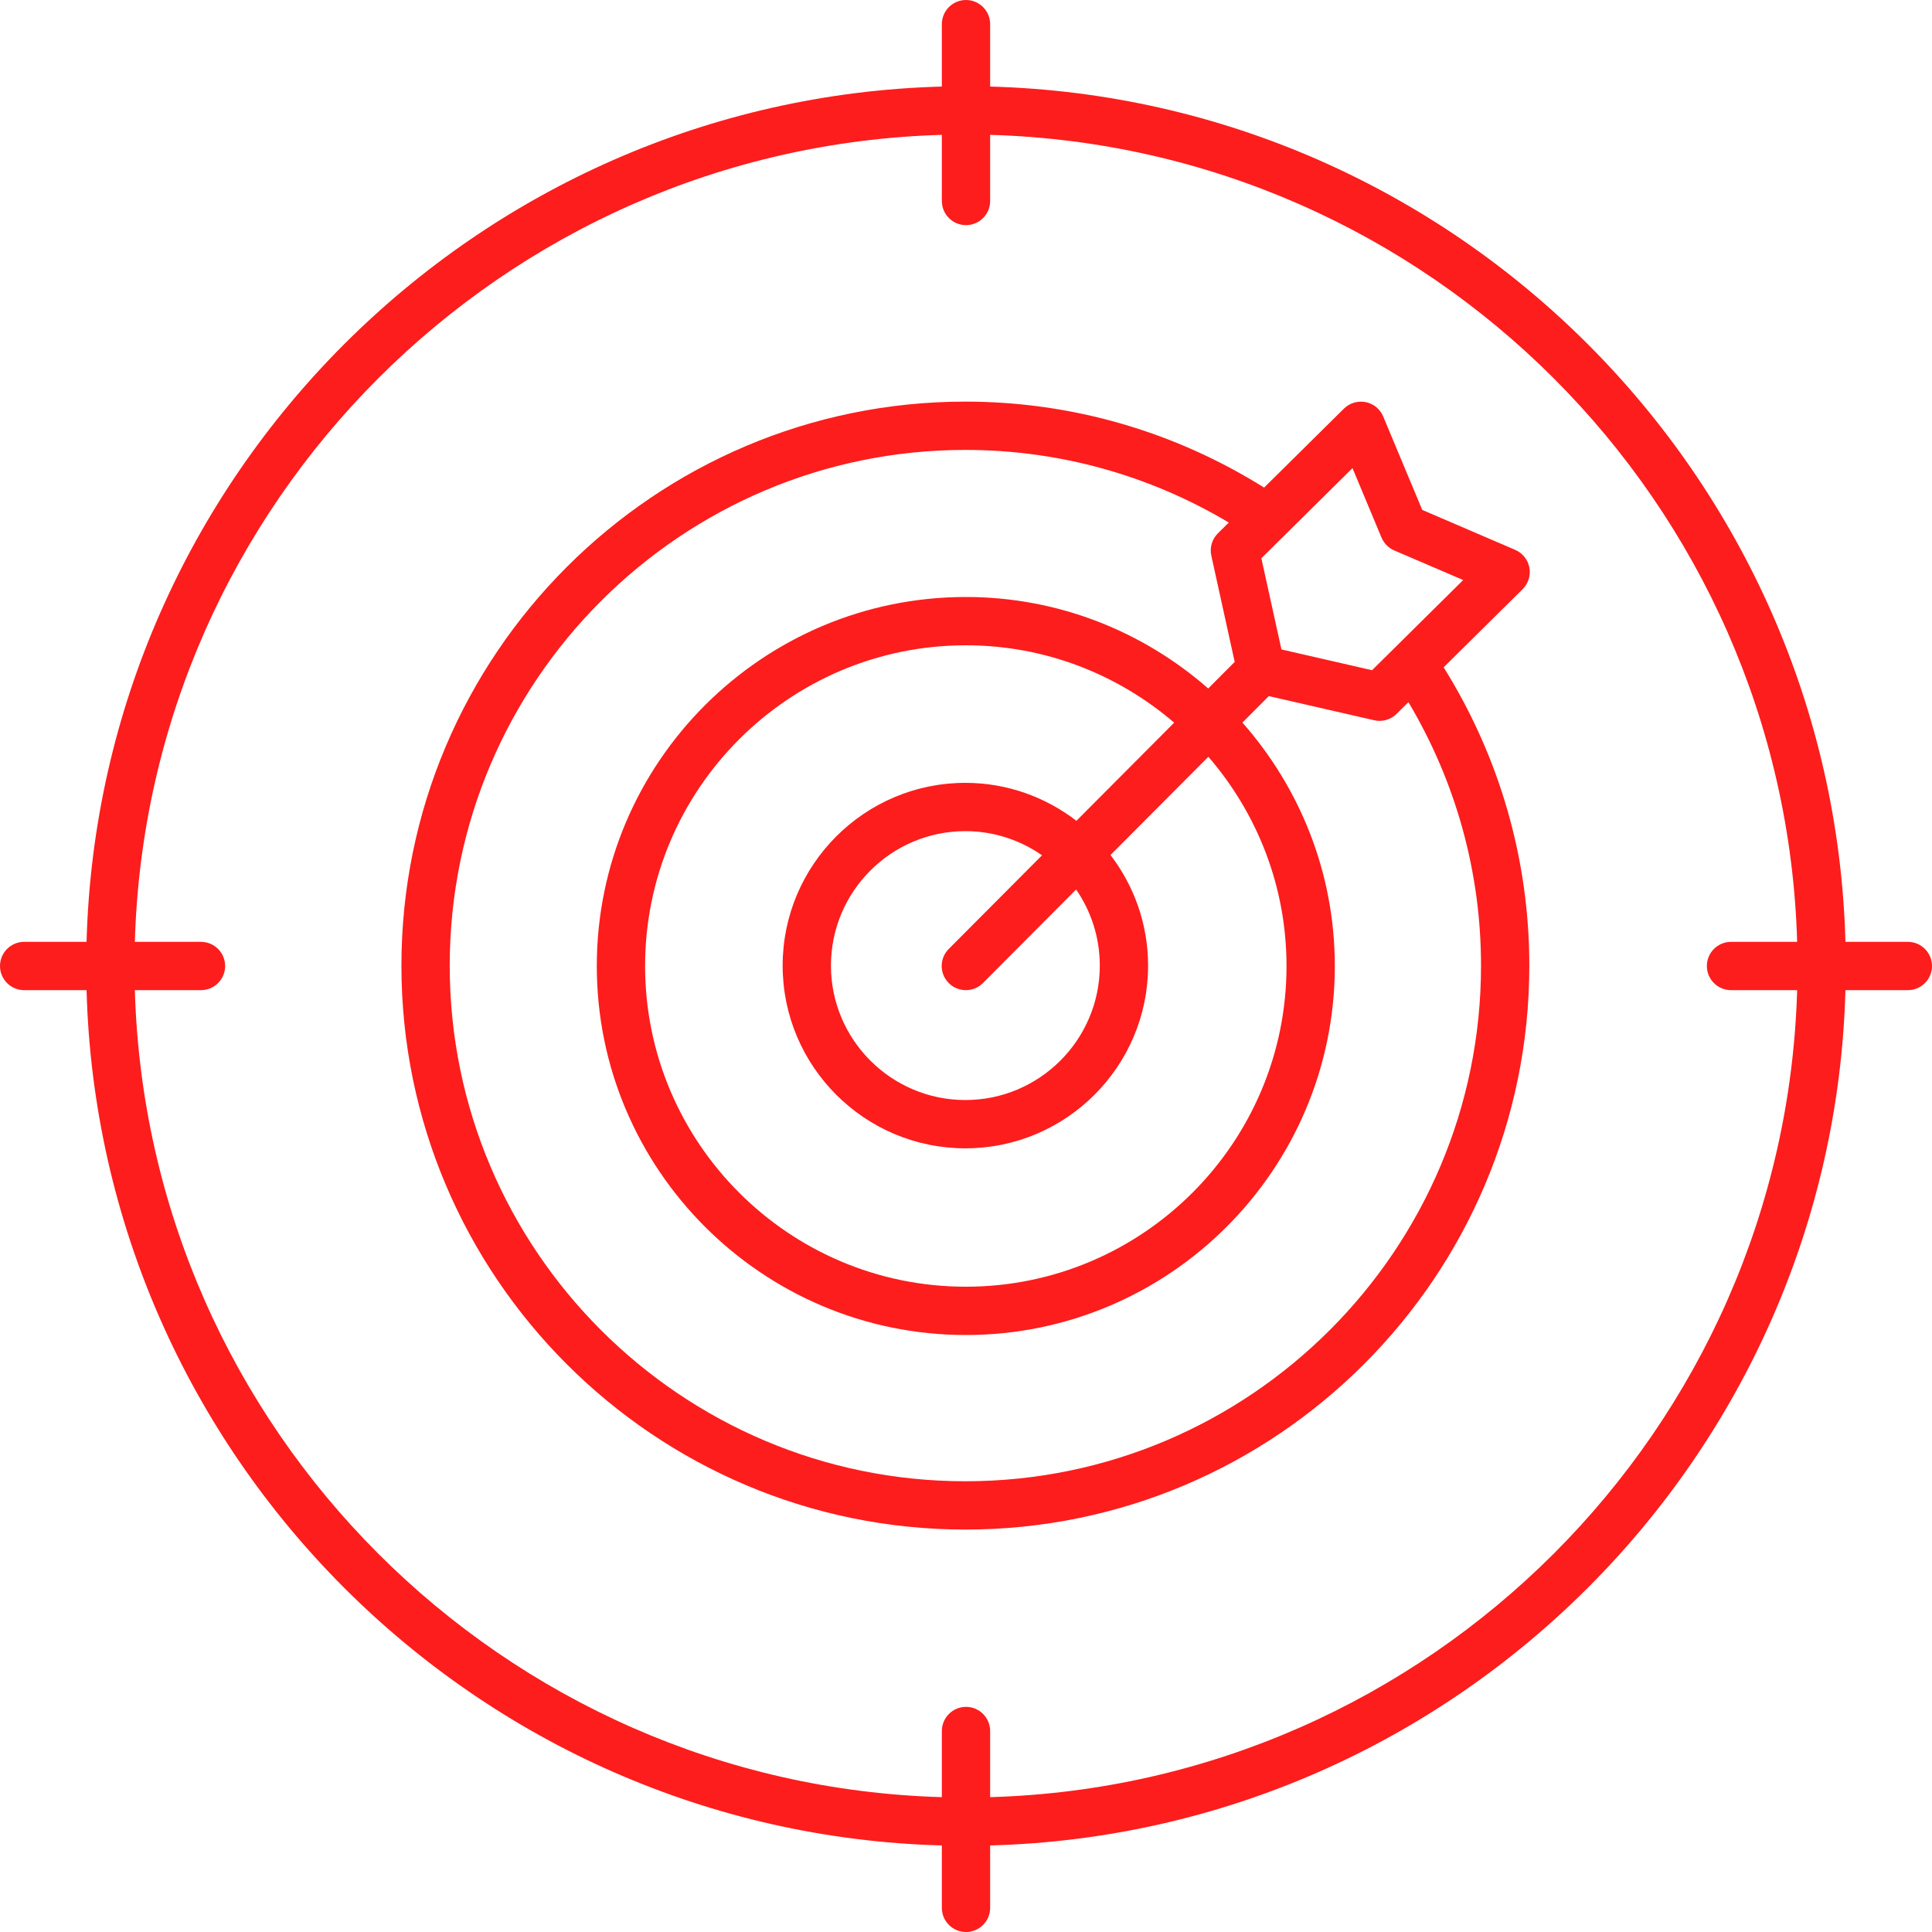 <svg width="40" height="40" viewBox="0 0 40 40" fill="none" xmlns="http://www.w3.org/2000/svg">
<path d="M39.5 19.5H38.208C37.946 9.851 30.149 2.054 20.5 1.792V0.5C20.5 0.224 20.276 0 20 0C19.724 0 19.5 0.224 19.5 0.5V1.792C9.851 2.054 2.054 9.851 1.792 19.5H0.5C0.224 19.5 0 19.724 0 20C0 20.276 0.224 20.5 0.5 20.5H1.792C2.054 30.149 9.851 37.946 19.5 38.208V39.5C19.5 39.776 19.724 40 20 40C20.276 40 20.5 39.776 20.5 39.5V38.208C30.149 37.946 37.946 30.149 38.208 20.5H39.5C39.776 20.5 40 20.276 40 20C40 19.724 39.776 19.5 39.5 19.5ZM20.5 37.208V35.839C20.5 35.562 20.276 35.339 20 35.339C19.724 35.339 19.5 35.562 19.5 35.839V37.208C10.402 36.947 3.053 29.598 2.792 20.5H4.161C4.438 20.5 4.661 20.276 4.661 20C4.661 19.724 4.438 19.5 4.161 19.5H2.792C3.053 10.402 10.402 3.053 19.5 2.792V4.161C19.5 4.438 19.724 4.661 20 4.661C20.276 4.661 20.5 4.438 20.5 4.161V2.792C29.598 3.053 36.947 10.402 37.208 19.5H35.839C35.562 19.5 35.339 19.724 35.339 20C35.339 20.276 35.562 20.5 35.839 20.5H37.208C36.947 29.598 29.598 36.947 20.5 37.208Z" fill="#FD1D1D"/>
<path d="M31.664 11.751C31.633 11.587 31.523 11.45 31.37 11.384L29.446 10.557L28.638 8.623C28.574 8.469 28.438 8.358 28.275 8.325C28.112 8.294 27.943 8.343 27.825 8.46L26.172 10.095C24.318 8.934 22.189 8.315 19.987 8.315C13.548 8.315 8.311 13.553 8.311 19.992C8.311 26.43 13.548 31.668 19.987 31.668C26.425 31.668 31.663 26.43 31.663 19.992C31.663 17.793 31.046 15.668 29.889 13.816L31.524 12.199C31.642 12.082 31.694 11.914 31.664 11.751ZM22.77 19.992C22.77 21.526 21.522 22.775 19.987 22.775C18.452 22.775 17.204 21.526 17.204 19.992C17.204 18.456 18.452 17.208 19.987 17.208C20.577 17.208 21.123 17.394 21.574 17.708L19.643 19.647C19.447 19.843 19.448 20.159 19.644 20.354C19.741 20.452 19.869 20.5 19.997 20.5C20.125 20.5 20.253 20.451 20.351 20.353L22.28 18.416C22.589 18.865 22.77 19.407 22.77 19.992ZM22.286 16.994C21.648 16.503 20.852 16.208 19.987 16.208C17.901 16.208 16.204 17.905 16.204 19.992C16.204 22.078 17.901 23.775 19.987 23.775C22.073 23.775 23.77 22.078 23.77 19.992C23.77 19.131 23.478 18.338 22.992 17.702L25.018 15.668C26.023 16.832 26.636 18.344 26.636 20C26.636 23.662 23.658 26.64 19.997 26.64C16.335 26.64 13.356 23.662 13.356 20C13.356 16.338 16.335 13.36 19.997 13.36C21.643 13.36 23.148 13.966 24.31 14.962L22.286 16.994ZM30.663 19.992C30.663 25.878 25.873 30.668 19.987 30.668C14.1 30.668 9.311 25.878 9.311 19.992C9.311 14.105 14.1 9.315 19.987 9.315C21.922 9.315 23.794 9.837 25.441 10.819L25.216 11.041C25.094 11.162 25.042 11.337 25.079 11.504L25.563 13.704L25.015 14.254C23.671 13.078 21.918 12.36 19.997 12.36C15.784 12.36 12.356 15.787 12.356 20C12.356 24.213 15.784 27.64 19.997 27.64C24.209 27.64 27.636 24.213 27.636 20C27.636 18.068 26.91 16.307 25.723 14.96L26.269 14.412L28.451 14.912C28.488 14.921 28.526 14.925 28.563 14.925C28.693 14.925 28.82 14.874 28.915 14.78L29.16 14.538C30.141 16.185 30.663 18.057 30.663 19.992ZM28.407 13.876L26.531 13.446L26.115 11.559L28.002 9.692L28.602 11.129C28.652 11.248 28.746 11.344 28.865 11.396L30.294 12.009L28.407 13.876Z" fill="#FD1D1D"/>
</svg>
